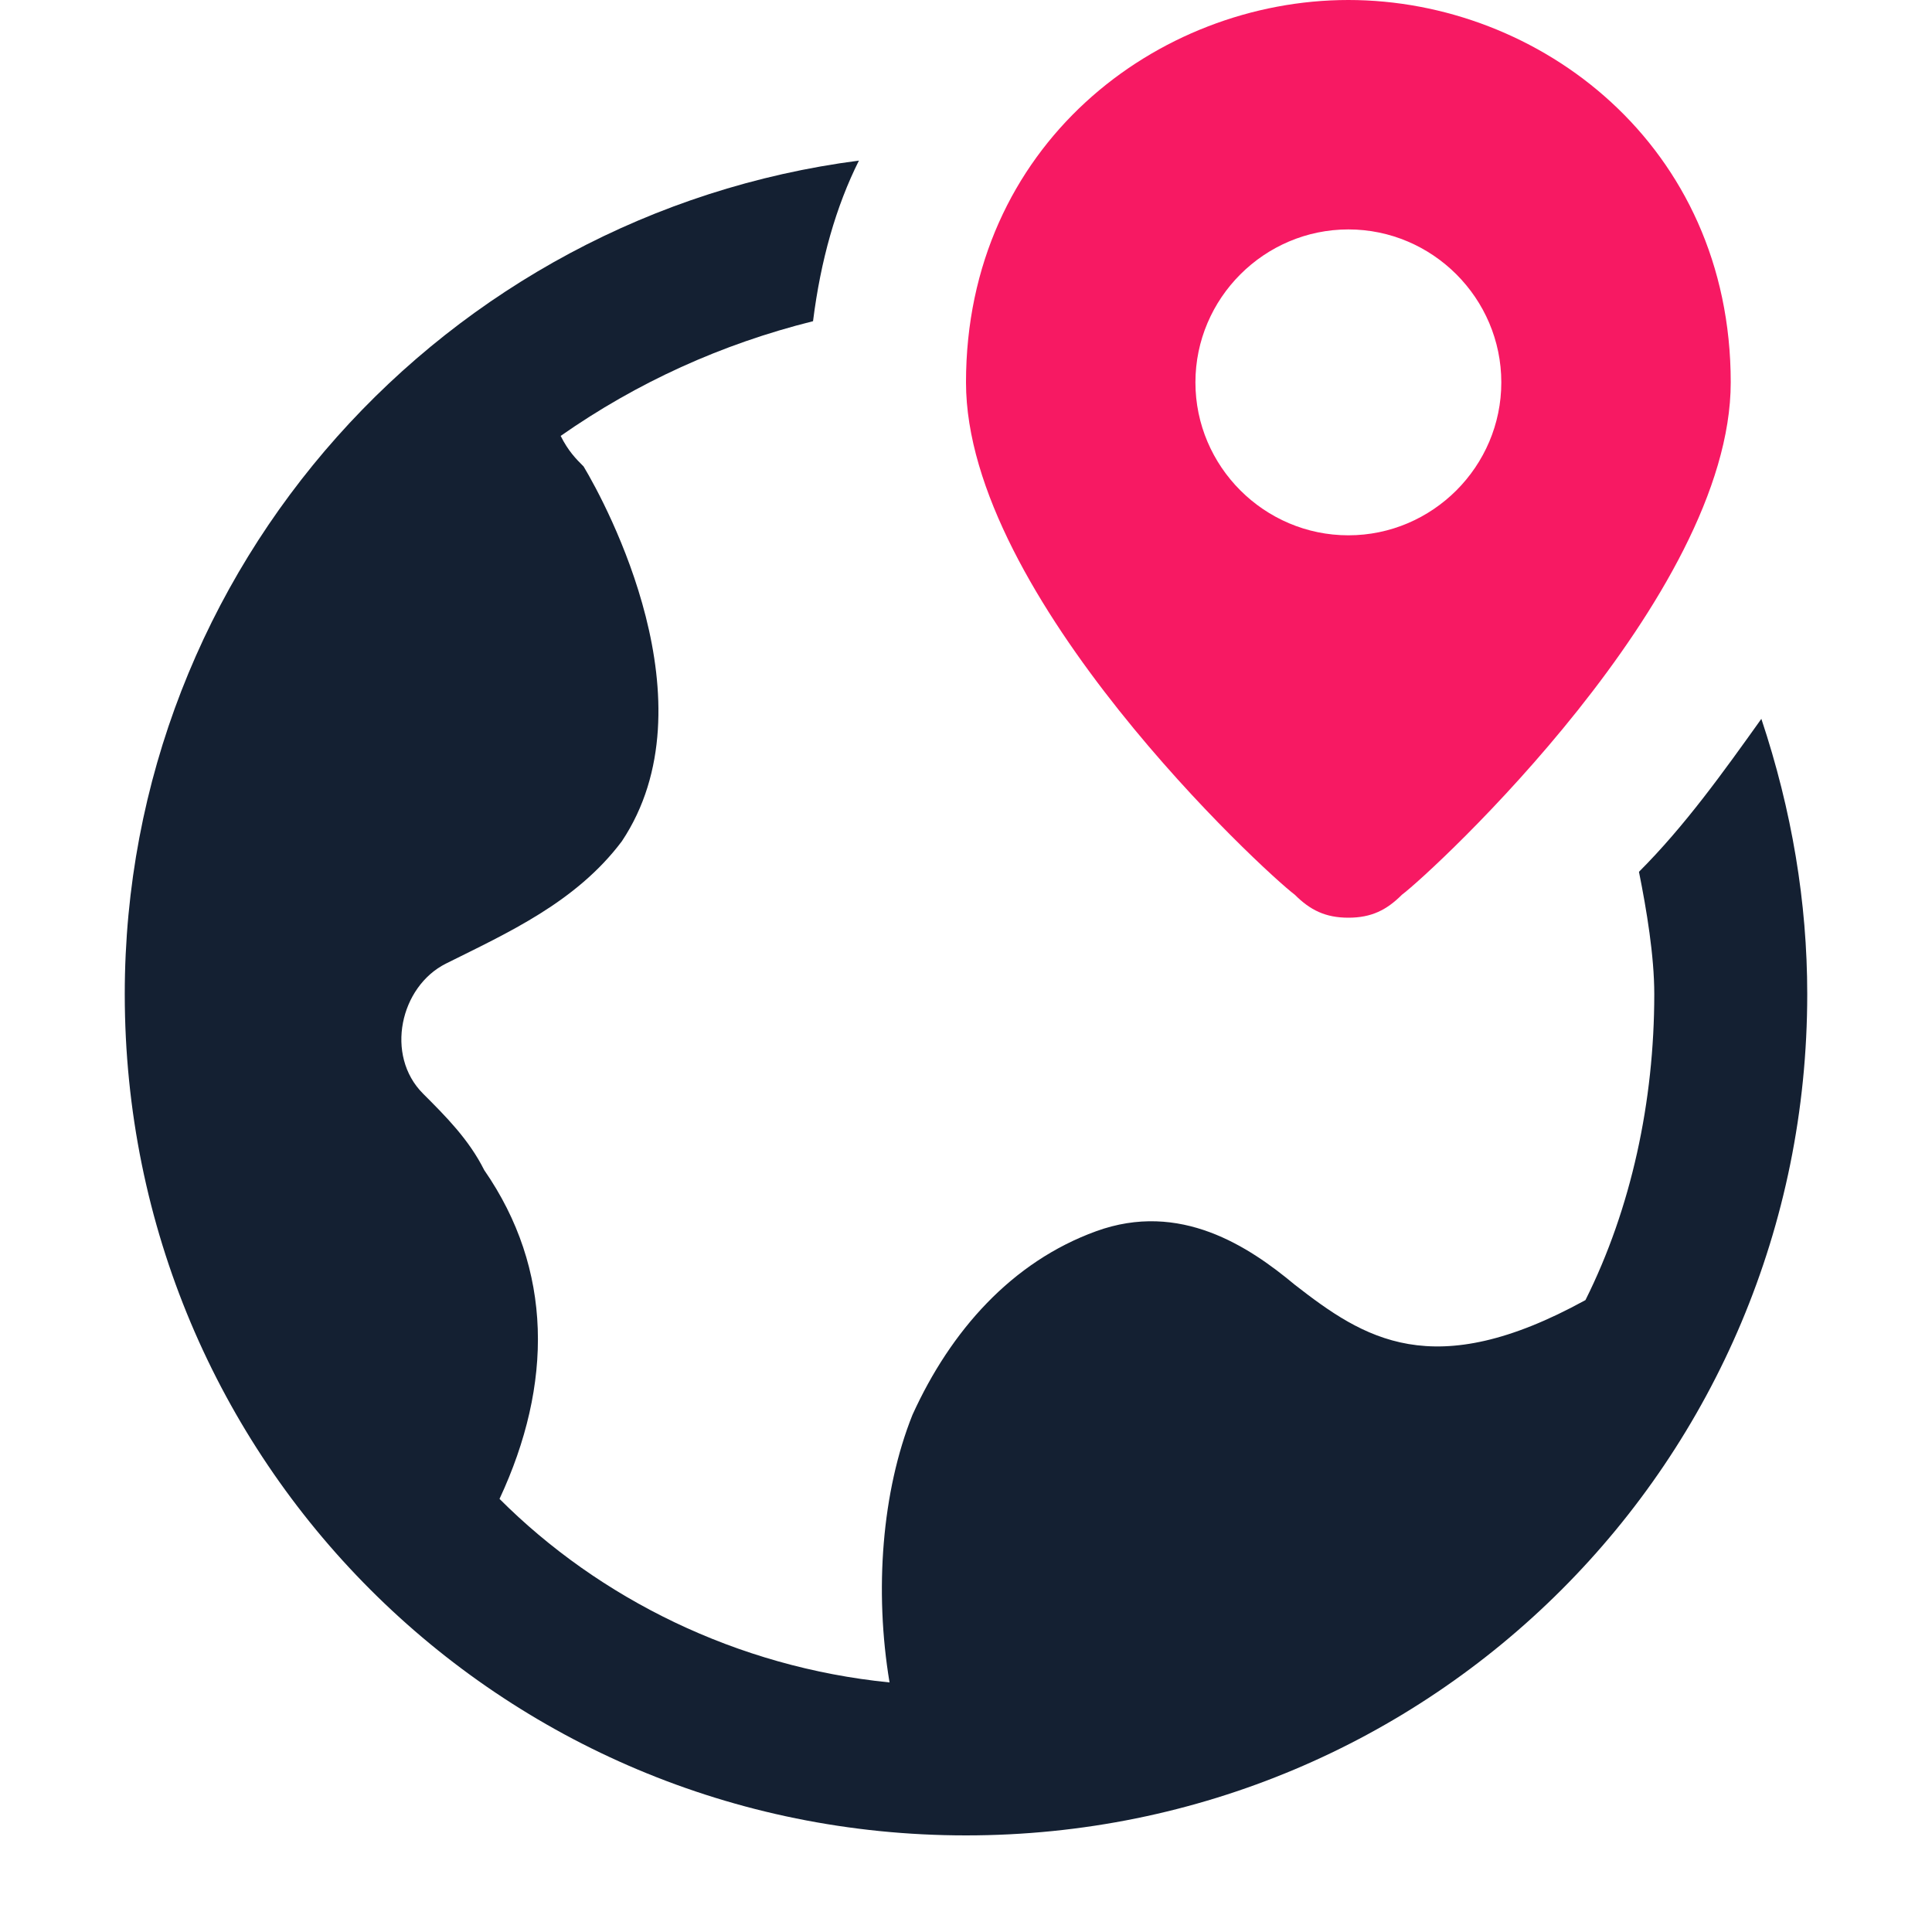 <svg width="40" height="40" viewBox="0 0 40 40" fill="none" xmlns="http://www.w3.org/2000/svg">
<path d="M33.933 18.05C34.092 18.842 34.25 19.792 34.25 20.583C34.25 22.8 33.775 25.017 32.825 26.917C29.658 28.658 28.233 27.708 26.808 26.6C25.858 25.808 24.433 24.858 22.692 25.492C20.95 26.125 19.683 27.55 18.892 29.292C18.258 30.875 18.1 32.933 18.417 34.833C15.25 34.517 12.4 33.092 10.342 31.033C11.45 28.658 11.45 26.283 10.025 24.225C9.708 23.592 9.233 23.117 8.758 22.642C7.967 21.85 8.283 20.425 9.233 19.95C10.5 19.317 11.925 18.683 12.875 17.417C14.775 14.567 12.558 10.45 12.083 9.658C11.925 9.5 11.767 9.342 11.608 9.025C13.192 7.917 14.933 7.125 16.833 6.65C16.992 5.383 17.308 4.275 17.783 3.325C9.233 4.433 2.583 11.717 2.583 20.583C2.583 30.242 10.342 38 20 38C29.658 38 37.417 30.242 37.417 20.583C37.417 18.683 37.1 16.783 36.467 14.883C35.675 15.992 34.883 17.1 33.933 18.05Z" fill="#142032"/>
<path d="M27.917 0C23.958 0 20 3.008 20 7.917C20 12.35 26.175 18.05 26.808 18.525C27.125 18.842 27.442 19 27.917 19C28.392 19 28.708 18.842 29.025 18.525C29.658 18.05 35.833 12.35 35.833 7.917C35.833 3.008 31.875 0 27.917 0ZM27.917 11.083C26.175 11.083 24.75 9.658 24.75 7.917C24.75 6.175 26.175 4.75 27.917 4.75C29.658 4.75 31.083 6.175 31.083 7.917C31.083 9.658 29.658 11.083 27.917 11.083Z" fill="#F71963"/>
</svg>
